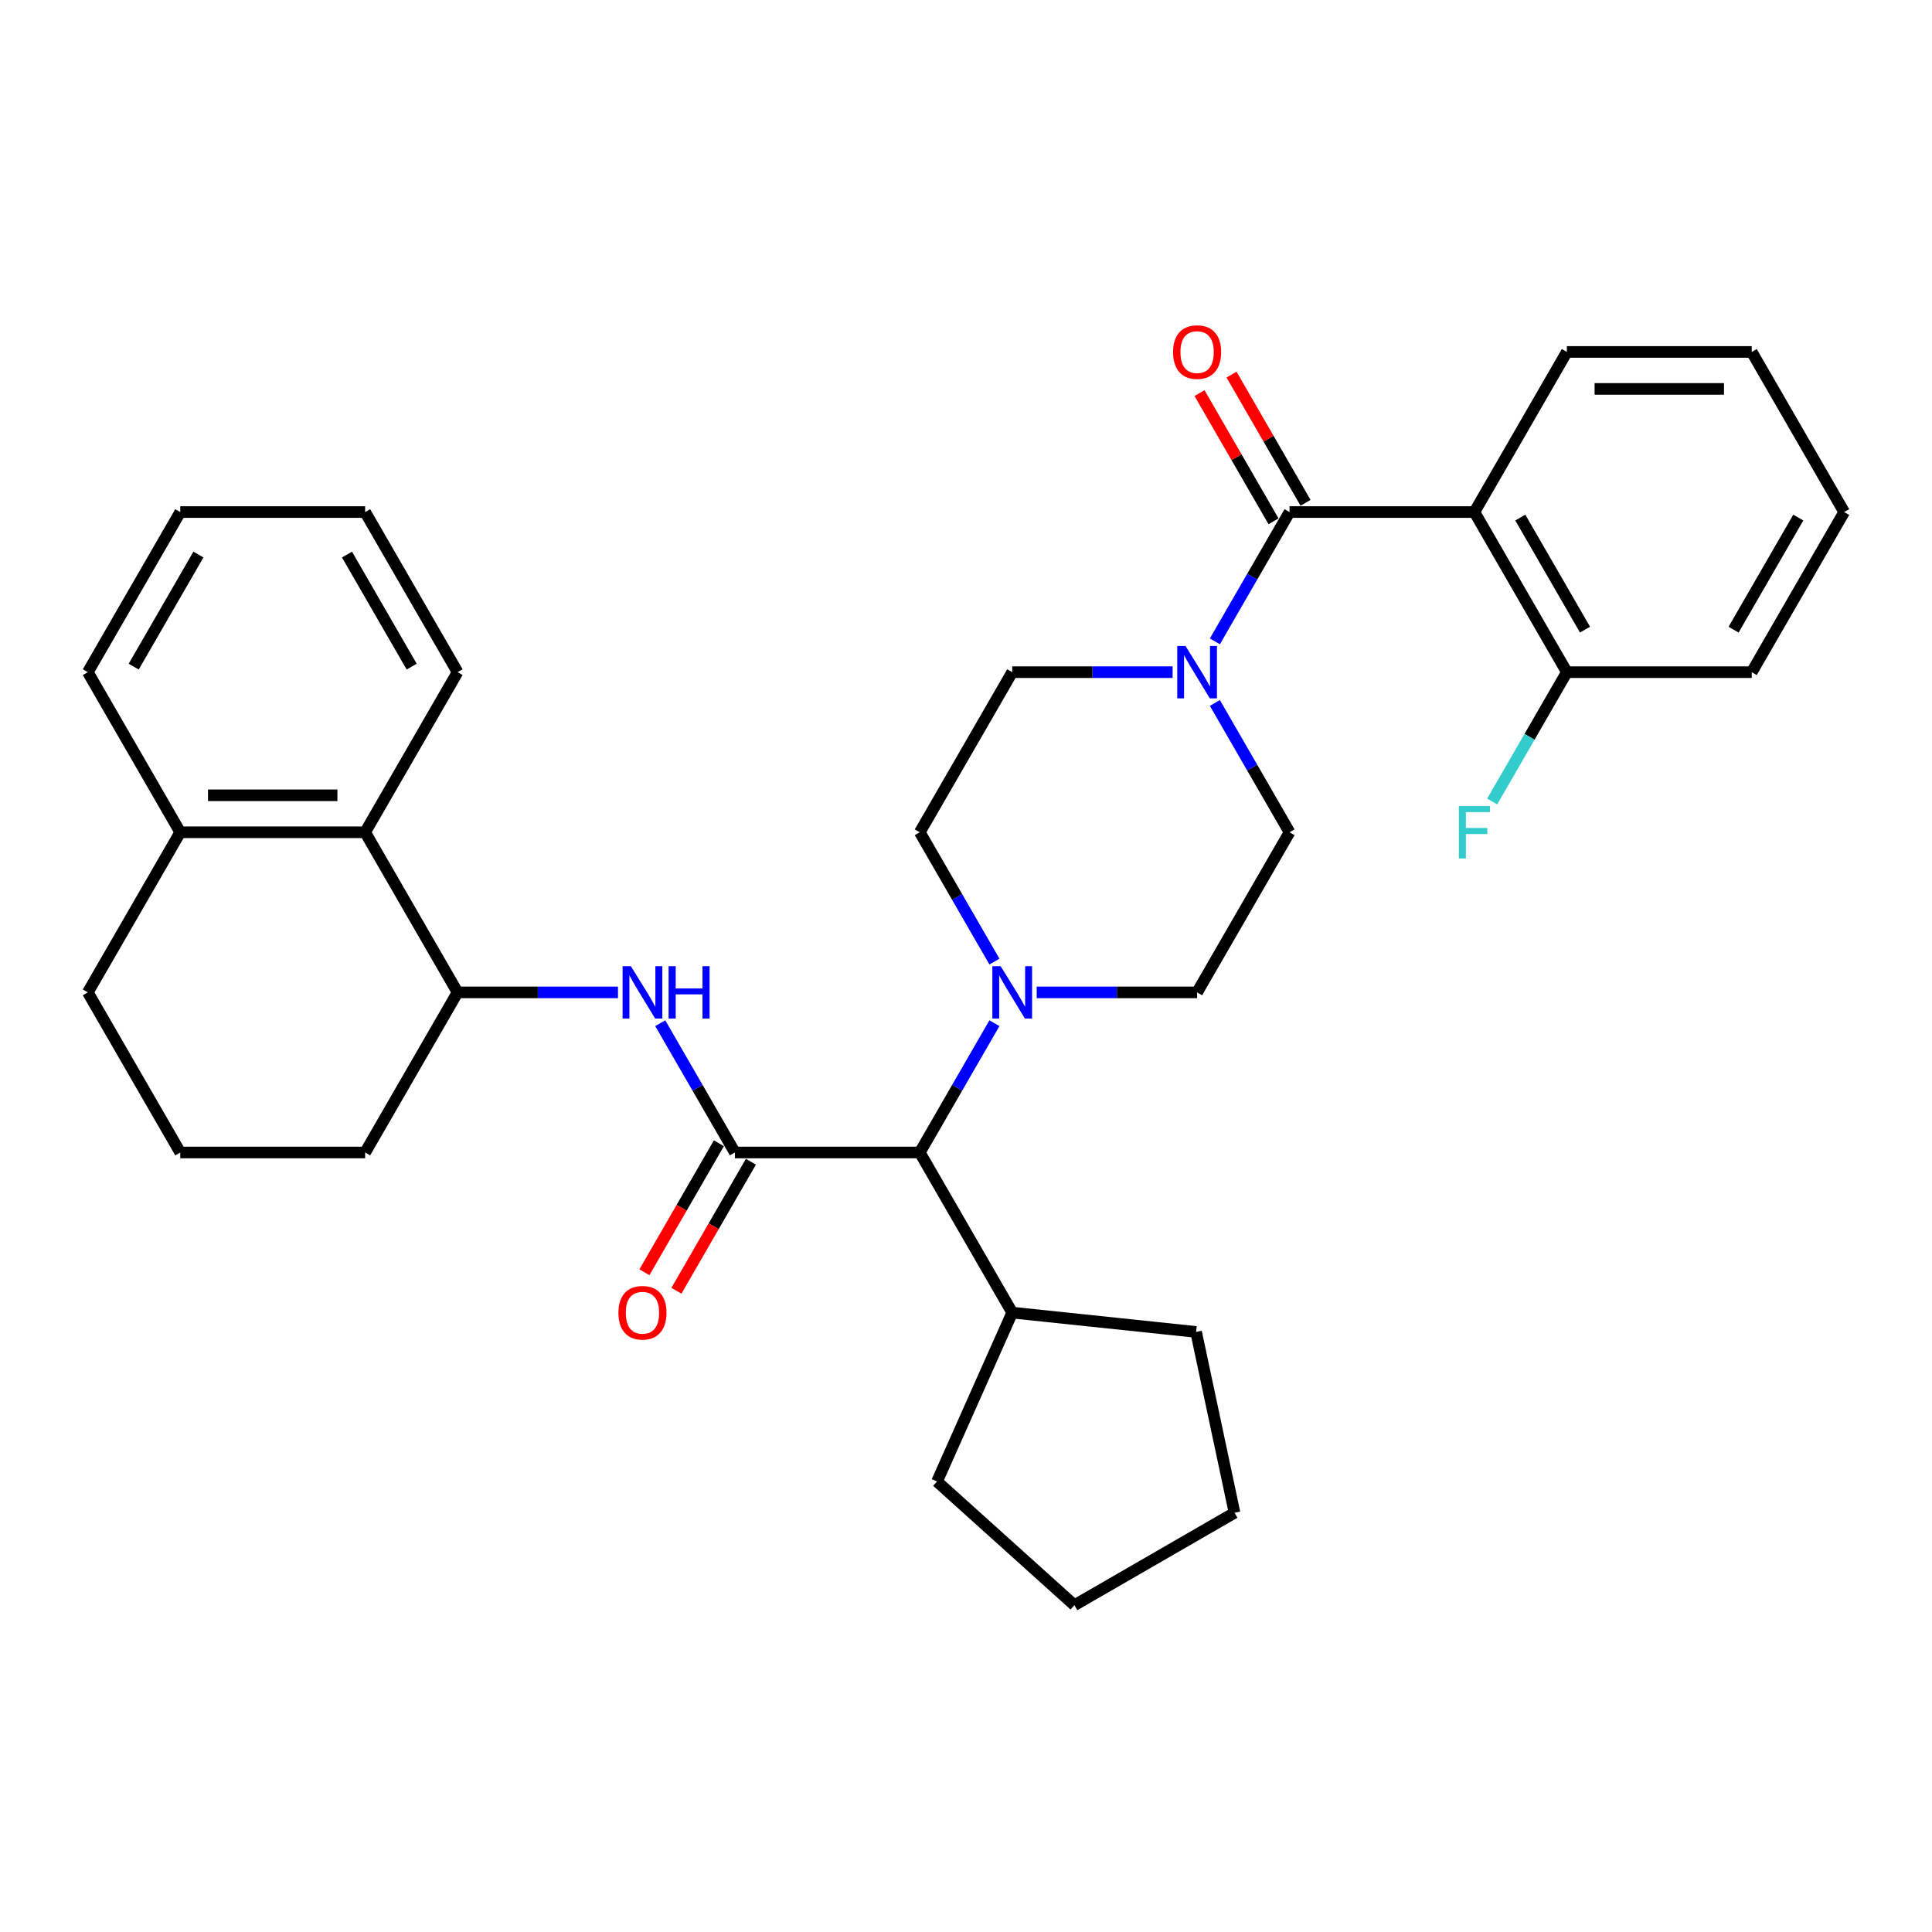 <?xml version='1.0' encoding='iso-8859-1'?>
<svg version='1.1' baseProfile='full'
              xmlns='http://www.w3.org/2000/svg'
                      xmlns:rdkit='http://www.rdkit.org/xml'
                      xmlns:xlink='http://www.w3.org/1999/xlink'
                  xml:space='preserve'
width='1000px' height='1000px' viewBox='0 0 1000 1000'>
<!-- END OF HEADER -->
<rect style='opacity:1.0;fill:#FFFFFF;stroke:none' width='1000' height='1000' x='0' y='0'> </rect>
<path class='bond-1' d='M 667.464,265.036 L 763.158,265.036' style='fill:none;fill-rule:evenodd;stroke:#000000;stroke-width:6px;stroke-linecap:butt;stroke-linejoin:miter;stroke-opacity:1' />
<path class='bond-2' d='M 667.464,265.036 L 648.143,298.502' style='fill:none;fill-rule:evenodd;stroke:#000000;stroke-width:6px;stroke-linecap:butt;stroke-linejoin:miter;stroke-opacity:1' />
<path class='bond-2' d='M 648.143,298.502 L 628.822,331.967' style='fill:none;fill-rule:evenodd;stroke:#0000FF;stroke-width:6px;stroke-linecap:butt;stroke-linejoin:miter;stroke-opacity:1' />
<path class='bond-10' d='M 675.751,260.252 L 656.596,227.074' style='fill:none;fill-rule:evenodd;stroke:#000000;stroke-width:6px;stroke-linecap:butt;stroke-linejoin:miter;stroke-opacity:1' />
<path class='bond-10' d='M 656.596,227.074 L 637.44,193.895' style='fill:none;fill-rule:evenodd;stroke:#FF0000;stroke-width:6px;stroke-linecap:butt;stroke-linejoin:miter;stroke-opacity:1' />
<path class='bond-10' d='M 659.177,269.821 L 640.021,236.643' style='fill:none;fill-rule:evenodd;stroke:#000000;stroke-width:6px;stroke-linecap:butt;stroke-linejoin:miter;stroke-opacity:1' />
<path class='bond-10' d='M 640.021,236.643 L 620.866,203.465' style='fill:none;fill-rule:evenodd;stroke:#FF0000;stroke-width:6px;stroke-linecap:butt;stroke-linejoin:miter;stroke-opacity:1' />
<path class='bond-0' d='M 380.383,596.529 L 476.077,596.529' style='fill:none;fill-rule:evenodd;stroke:#000000;stroke-width:6px;stroke-linecap:butt;stroke-linejoin:miter;stroke-opacity:1' />
<path class='bond-3' d='M 380.383,596.529 L 361.062,563.064' style='fill:none;fill-rule:evenodd;stroke:#000000;stroke-width:6px;stroke-linecap:butt;stroke-linejoin:miter;stroke-opacity:1' />
<path class='bond-3' d='M 361.062,563.064 L 341.74,529.599' style='fill:none;fill-rule:evenodd;stroke:#0000FF;stroke-width:6px;stroke-linecap:butt;stroke-linejoin:miter;stroke-opacity:1' />
<path class='bond-9' d='M 372.095,591.745 L 352.818,625.134' style='fill:none;fill-rule:evenodd;stroke:#000000;stroke-width:6px;stroke-linecap:butt;stroke-linejoin:miter;stroke-opacity:1' />
<path class='bond-9' d='M 352.818,625.134 L 333.541,658.522' style='fill:none;fill-rule:evenodd;stroke:#FF0000;stroke-width:6px;stroke-linecap:butt;stroke-linejoin:miter;stroke-opacity:1' />
<path class='bond-9' d='M 388.67,601.314 L 369.393,634.703' style='fill:none;fill-rule:evenodd;stroke:#000000;stroke-width:6px;stroke-linecap:butt;stroke-linejoin:miter;stroke-opacity:1' />
<path class='bond-9' d='M 369.393,634.703 L 350.116,668.092' style='fill:none;fill-rule:evenodd;stroke:#FF0000;stroke-width:6px;stroke-linecap:butt;stroke-linejoin:miter;stroke-opacity:1' />
<path class='bond-8' d='M 763.158,265.036 L 811.005,347.91' style='fill:none;fill-rule:evenodd;stroke:#000000;stroke-width:6px;stroke-linecap:butt;stroke-linejoin:miter;stroke-opacity:1' />
<path class='bond-8' d='M 786.91,267.898 L 820.402,325.909' style='fill:none;fill-rule:evenodd;stroke:#000000;stroke-width:6px;stroke-linecap:butt;stroke-linejoin:miter;stroke-opacity:1' />
<path class='bond-18' d='M 763.158,265.036 L 811.005,182.163' style='fill:none;fill-rule:evenodd;stroke:#000000;stroke-width:6px;stroke-linecap:butt;stroke-linejoin:miter;stroke-opacity:1' />
<path class='bond-11' d='M 606.947,347.91 L 565.435,347.91' style='fill:none;fill-rule:evenodd;stroke:#0000FF;stroke-width:6px;stroke-linecap:butt;stroke-linejoin:miter;stroke-opacity:1' />
<path class='bond-11' d='M 565.435,347.91 L 523.923,347.91' style='fill:none;fill-rule:evenodd;stroke:#000000;stroke-width:6px;stroke-linecap:butt;stroke-linejoin:miter;stroke-opacity:1' />
<path class='bond-12' d='M 628.822,363.852 L 648.143,397.318' style='fill:none;fill-rule:evenodd;stroke:#0000FF;stroke-width:6px;stroke-linecap:butt;stroke-linejoin:miter;stroke-opacity:1' />
<path class='bond-12' d='M 648.143,397.318 L 667.464,430.783' style='fill:none;fill-rule:evenodd;stroke:#000000;stroke-width:6px;stroke-linecap:butt;stroke-linejoin:miter;stroke-opacity:1' />
<path class='bond-6' d='M 319.866,513.656 L 278.354,513.656' style='fill:none;fill-rule:evenodd;stroke:#0000FF;stroke-width:6px;stroke-linecap:butt;stroke-linejoin:miter;stroke-opacity:1' />
<path class='bond-6' d='M 278.354,513.656 L 236.842,513.656' style='fill:none;fill-rule:evenodd;stroke:#000000;stroke-width:6px;stroke-linecap:butt;stroke-linejoin:miter;stroke-opacity:1' />
<path class='bond-4' d='M 536.593,513.656 L 578.105,513.656' style='fill:none;fill-rule:evenodd;stroke:#0000FF;stroke-width:6px;stroke-linecap:butt;stroke-linejoin:miter;stroke-opacity:1' />
<path class='bond-4' d='M 578.105,513.656 L 619.617,513.656' style='fill:none;fill-rule:evenodd;stroke:#000000;stroke-width:6px;stroke-linecap:butt;stroke-linejoin:miter;stroke-opacity:1' />
<path class='bond-5' d='M 514.719,529.599 L 495.398,563.064' style='fill:none;fill-rule:evenodd;stroke:#0000FF;stroke-width:6px;stroke-linecap:butt;stroke-linejoin:miter;stroke-opacity:1' />
<path class='bond-5' d='M 495.398,563.064 L 476.077,596.529' style='fill:none;fill-rule:evenodd;stroke:#000000;stroke-width:6px;stroke-linecap:butt;stroke-linejoin:miter;stroke-opacity:1' />
<path class='bond-33' d='M 514.719,497.714 L 495.398,464.248' style='fill:none;fill-rule:evenodd;stroke:#0000FF;stroke-width:6px;stroke-linecap:butt;stroke-linejoin:miter;stroke-opacity:1' />
<path class='bond-33' d='M 495.398,464.248 L 476.077,430.783' style='fill:none;fill-rule:evenodd;stroke:#000000;stroke-width:6px;stroke-linecap:butt;stroke-linejoin:miter;stroke-opacity:1' />
<path class='bond-16' d='M 476.077,596.529 L 523.923,679.403' style='fill:none;fill-rule:evenodd;stroke:#000000;stroke-width:6px;stroke-linecap:butt;stroke-linejoin:miter;stroke-opacity:1' />
<path class='bond-7' d='M 236.842,513.656 L 188.995,430.783' style='fill:none;fill-rule:evenodd;stroke:#000000;stroke-width:6px;stroke-linecap:butt;stroke-linejoin:miter;stroke-opacity:1' />
<path class='bond-19' d='M 236.842,513.656 L 188.995,596.529' style='fill:none;fill-rule:evenodd;stroke:#000000;stroke-width:6px;stroke-linecap:butt;stroke-linejoin:miter;stroke-opacity:1' />
<path class='bond-15' d='M 188.995,430.783 L 93.301,430.783' style='fill:none;fill-rule:evenodd;stroke:#000000;stroke-width:6px;stroke-linecap:butt;stroke-linejoin:miter;stroke-opacity:1' />
<path class='bond-15' d='M 174.641,411.644 L 107.656,411.644' style='fill:none;fill-rule:evenodd;stroke:#000000;stroke-width:6px;stroke-linecap:butt;stroke-linejoin:miter;stroke-opacity:1' />
<path class='bond-21' d='M 188.995,430.783 L 236.842,347.91' style='fill:none;fill-rule:evenodd;stroke:#000000;stroke-width:6px;stroke-linecap:butt;stroke-linejoin:miter;stroke-opacity:1' />
<path class='bond-17' d='M 811.005,347.91 L 791.684,381.375' style='fill:none;fill-rule:evenodd;stroke:#000000;stroke-width:6px;stroke-linecap:butt;stroke-linejoin:miter;stroke-opacity:1' />
<path class='bond-17' d='M 791.684,381.375 L 772.362,414.84' style='fill:none;fill-rule:evenodd;stroke:#33CCCC;stroke-width:6px;stroke-linecap:butt;stroke-linejoin:miter;stroke-opacity:1' />
<path class='bond-23' d='M 811.005,347.91 L 906.699,347.91' style='fill:none;fill-rule:evenodd;stroke:#000000;stroke-width:6px;stroke-linecap:butt;stroke-linejoin:miter;stroke-opacity:1' />
<path class='bond-14' d='M 523.923,347.91 L 476.077,430.783' style='fill:none;fill-rule:evenodd;stroke:#000000;stroke-width:6px;stroke-linecap:butt;stroke-linejoin:miter;stroke-opacity:1' />
<path class='bond-13' d='M 667.464,430.783 L 619.617,513.656' style='fill:none;fill-rule:evenodd;stroke:#000000;stroke-width:6px;stroke-linecap:butt;stroke-linejoin:miter;stroke-opacity:1' />
<path class='bond-24' d='M 93.301,430.783 L 45.455,347.91' style='fill:none;fill-rule:evenodd;stroke:#000000;stroke-width:6px;stroke-linecap:butt;stroke-linejoin:miter;stroke-opacity:1' />
<path class='bond-36' d='M 93.301,430.783 L 45.455,513.656' style='fill:none;fill-rule:evenodd;stroke:#000000;stroke-width:6px;stroke-linecap:butt;stroke-linejoin:miter;stroke-opacity:1' />
<path class='bond-25' d='M 523.923,679.403 L 619.093,689.405' style='fill:none;fill-rule:evenodd;stroke:#000000;stroke-width:6px;stroke-linecap:butt;stroke-linejoin:miter;stroke-opacity:1' />
<path class='bond-26' d='M 523.923,679.403 L 485.001,766.823' style='fill:none;fill-rule:evenodd;stroke:#000000;stroke-width:6px;stroke-linecap:butt;stroke-linejoin:miter;stroke-opacity:1' />
<path class='bond-27' d='M 811.005,182.163 L 906.699,182.163' style='fill:none;fill-rule:evenodd;stroke:#000000;stroke-width:6px;stroke-linecap:butt;stroke-linejoin:miter;stroke-opacity:1' />
<path class='bond-27' d='M 825.359,201.302 L 892.344,201.302' style='fill:none;fill-rule:evenodd;stroke:#000000;stroke-width:6px;stroke-linecap:butt;stroke-linejoin:miter;stroke-opacity:1' />
<path class='bond-20' d='M 188.995,596.529 L 93.301,596.529' style='fill:none;fill-rule:evenodd;stroke:#000000;stroke-width:6px;stroke-linecap:butt;stroke-linejoin:miter;stroke-opacity:1' />
<path class='bond-22' d='M 93.301,596.529 L 45.455,513.656' style='fill:none;fill-rule:evenodd;stroke:#000000;stroke-width:6px;stroke-linecap:butt;stroke-linejoin:miter;stroke-opacity:1' />
<path class='bond-28' d='M 236.842,347.91 L 188.995,265.036' style='fill:none;fill-rule:evenodd;stroke:#000000;stroke-width:6px;stroke-linecap:butt;stroke-linejoin:miter;stroke-opacity:1' />
<path class='bond-28' d='M 213.09,345.048 L 179.598,287.037' style='fill:none;fill-rule:evenodd;stroke:#000000;stroke-width:6px;stroke-linecap:butt;stroke-linejoin:miter;stroke-opacity:1' />
<path class='bond-30' d='M 906.699,347.91 L 954.545,265.036' style='fill:none;fill-rule:evenodd;stroke:#000000;stroke-width:6px;stroke-linecap:butt;stroke-linejoin:miter;stroke-opacity:1' />
<path class='bond-30' d='M 897.301,325.909 L 930.794,267.898' style='fill:none;fill-rule:evenodd;stroke:#000000;stroke-width:6px;stroke-linecap:butt;stroke-linejoin:miter;stroke-opacity:1' />
<path class='bond-37' d='M 45.455,347.91 L 93.301,265.036' style='fill:none;fill-rule:evenodd;stroke:#000000;stroke-width:6px;stroke-linecap:butt;stroke-linejoin:miter;stroke-opacity:1' />
<path class='bond-37' d='M 69.206,345.048 L 102.699,287.037' style='fill:none;fill-rule:evenodd;stroke:#000000;stroke-width:6px;stroke-linecap:butt;stroke-linejoin:miter;stroke-opacity:1' />
<path class='bond-32' d='M 619.093,689.405 L 638.989,783.008' style='fill:none;fill-rule:evenodd;stroke:#000000;stroke-width:6px;stroke-linecap:butt;stroke-linejoin:miter;stroke-opacity:1' />
<path class='bond-31' d='M 485.001,766.823 L 556.116,830.855' style='fill:none;fill-rule:evenodd;stroke:#000000;stroke-width:6px;stroke-linecap:butt;stroke-linejoin:miter;stroke-opacity:1' />
<path class='bond-34' d='M 906.699,182.163 L 954.545,265.036' style='fill:none;fill-rule:evenodd;stroke:#000000;stroke-width:6px;stroke-linecap:butt;stroke-linejoin:miter;stroke-opacity:1' />
<path class='bond-29' d='M 188.995,265.036 L 93.301,265.036' style='fill:none;fill-rule:evenodd;stroke:#000000;stroke-width:6px;stroke-linecap:butt;stroke-linejoin:miter;stroke-opacity:1' />
<path class='bond-35' d='M 556.116,830.855 L 638.989,783.008' style='fill:none;fill-rule:evenodd;stroke:#000000;stroke-width:6px;stroke-linecap:butt;stroke-linejoin:miter;stroke-opacity:1' />
<path  class='atom-3' d='M 613.627 334.359
L 622.507 348.714
Q 623.388 350.13, 624.804 352.694
Q 626.22 355.259, 626.297 355.412
L 626.297 334.359
L 629.895 334.359
L 629.895 361.46
L 626.182 361.46
L 616.651 345.766
Q 615.541 343.929, 614.354 341.824
Q 613.206 339.718, 612.861 339.068
L 612.861 361.46
L 609.34 361.46
L 609.34 334.359
L 613.627 334.359
' fill='#0000FF'/>
<path  class='atom-4' d='M 326.545 500.106
L 335.426 514.46
Q 336.306 515.876, 337.722 518.441
Q 339.139 521.005, 339.215 521.159
L 339.215 500.106
L 342.813 500.106
L 342.813 527.206
L 339.1 527.206
L 329.569 511.513
Q 328.459 509.675, 327.273 507.57
Q 326.124 505.465, 325.78 504.814
L 325.78 527.206
L 322.258 527.206
L 322.258 500.106
L 326.545 500.106
' fill='#0000FF'/>
<path  class='atom-4' d='M 346.067 500.106
L 349.742 500.106
L 349.742 511.627
L 363.598 511.627
L 363.598 500.106
L 367.273 500.106
L 367.273 527.206
L 363.598 527.206
L 363.598 514.69
L 349.742 514.69
L 349.742 527.206
L 346.067 527.206
L 346.067 500.106
' fill='#0000FF'/>
<path  class='atom-5' d='M 517.933 500.106
L 526.813 514.46
Q 527.694 515.876, 529.11 518.441
Q 530.526 521.005, 530.603 521.159
L 530.603 500.106
L 534.201 500.106
L 534.201 527.206
L 530.488 527.206
L 520.957 511.513
Q 519.847 509.675, 518.66 507.57
Q 517.512 505.465, 517.167 504.814
L 517.167 527.206
L 513.646 527.206
L 513.646 500.106
L 517.933 500.106
' fill='#0000FF'/>
<path  class='atom-10' d='M 320.096 679.479
Q 320.096 672.972, 323.311 669.336
Q 326.526 665.699, 332.536 665.699
Q 338.545 665.699, 341.761 669.336
Q 344.976 672.972, 344.976 679.479
Q 344.976 686.063, 341.722 689.814
Q 338.469 693.527, 332.536 693.527
Q 326.565 693.527, 323.311 689.814
Q 320.096 686.101, 320.096 679.479
M 332.536 690.465
Q 336.67 690.465, 338.89 687.709
Q 341.148 684.915, 341.148 679.479
Q 341.148 674.159, 338.89 671.479
Q 336.67 668.762, 332.536 668.762
Q 328.402 668.762, 326.144 671.441
Q 323.923 674.12, 323.923 679.479
Q 323.923 684.953, 326.144 687.709
Q 328.402 690.465, 332.536 690.465
' fill='#FF0000'/>
<path  class='atom-11' d='M 607.177 182.24
Q 607.177 175.733, 610.392 172.096
Q 613.608 168.46, 619.617 168.46
Q 625.627 168.46, 628.842 172.096
Q 632.057 175.733, 632.057 182.24
Q 632.057 188.824, 628.804 192.575
Q 625.55 196.288, 619.617 196.288
Q 613.646 196.288, 610.392 192.575
Q 607.177 188.862, 607.177 182.24
M 619.617 193.225
Q 623.751 193.225, 625.971 190.469
Q 628.23 187.675, 628.23 182.24
Q 628.23 176.919, 625.971 174.24
Q 623.751 171.522, 619.617 171.522
Q 615.483 171.522, 613.225 174.202
Q 611.005 176.881, 611.005 182.24
Q 611.005 187.713, 613.225 190.469
Q 615.483 193.225, 619.617 193.225
' fill='#FF0000'/>
<path  class='atom-18' d='M 755.1 417.233
L 771.215 417.233
L 771.215 420.333
L 758.737 420.333
L 758.737 428.563
L 769.837 428.563
L 769.837 431.702
L 758.737 431.702
L 758.737 444.333
L 755.1 444.333
L 755.1 417.233
' fill='#33CCCC'/>
</svg>
